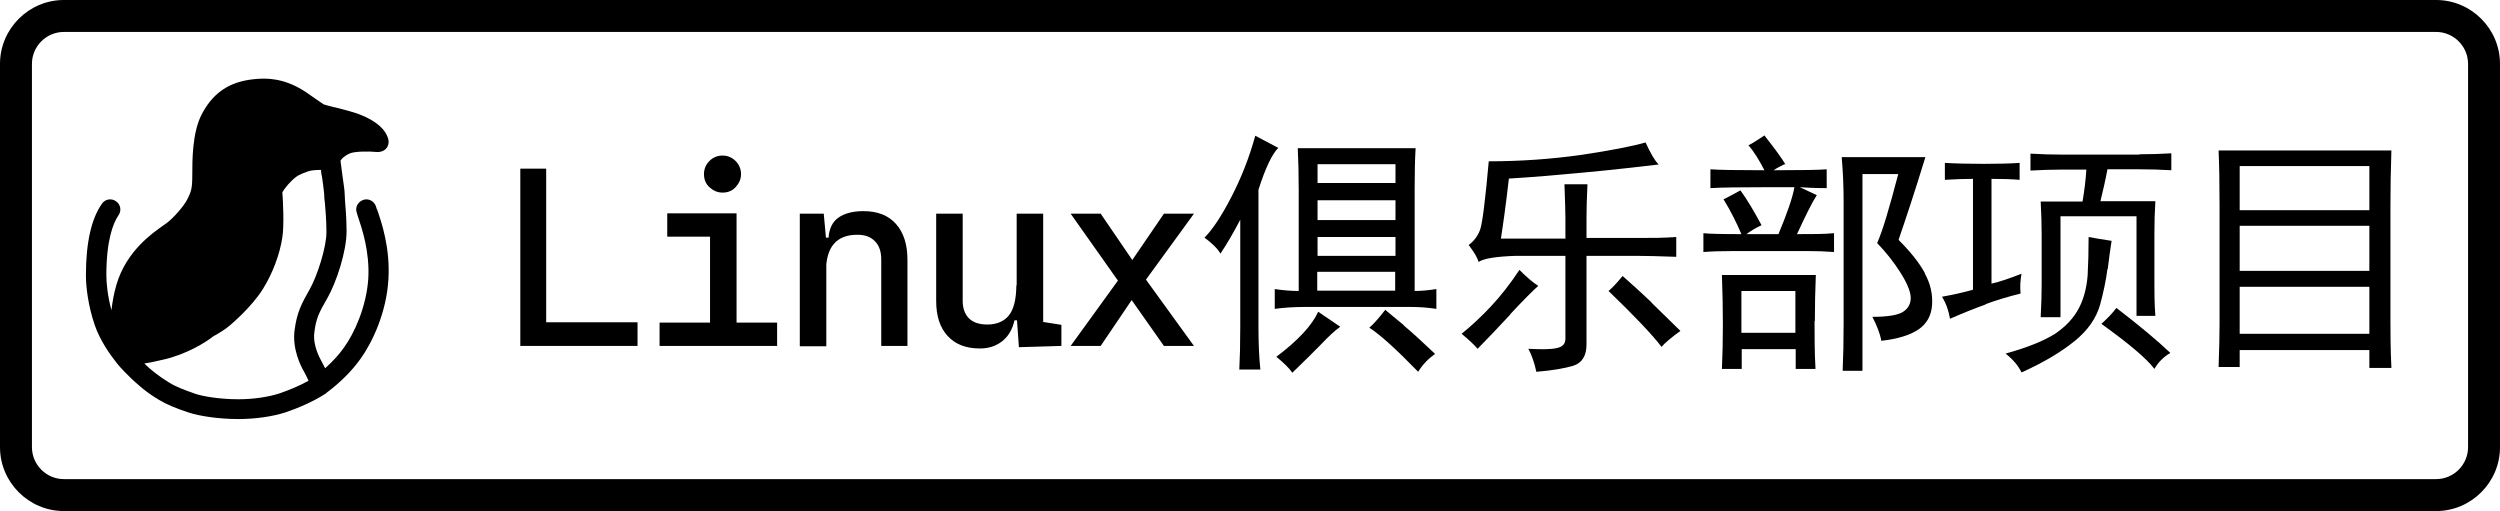 <?xml version="1.0" encoding="UTF-8"?><svg id="Layer_1" xmlns="http://www.w3.org/2000/svg" viewBox="0 0 78.27 16"><path d="M11.8,6.56l-.03-.1c-.06-.17-.24-.26-.4-.2-.17.06-.26.24-.2.4l.03.1c.13.39.38,1.11.33,1.97-.06.88-.44,1.71-.76,2.15-.16.23-.36.44-.59.65-.07-.14-.13-.25-.13-.25-.03-.05-.26-.47-.21-.86.05-.44.15-.64.4-1.07.29-.5.61-1.48.61-2.1,0-.4-.03-.75-.05-.99,0-.09-.01-.16-.01-.2,0-.08-.02-.23-.07-.57-.02-.15-.05-.37-.06-.46.02-.03.06-.09.14-.14,0,0,0,0,0,0,.05-.04.1-.06.16-.09.15-.06.56-.07.86-.04.1,0,.2-.03.27-.11.07-.08.09-.18.07-.28-.08-.32-.38-.58-.88-.78-.2-.08-.52-.16-.79-.23,0,0-.01,0-.02,0,0,0,0,0,0,0-.15-.04-.27-.07-.33-.09-.04-.02-.18-.12-.28-.19-.18-.13-.38-.27-.56-.36-.36-.18-.79-.33-1.51-.22-.69.11-1.16.46-1.49,1.11-.28.57-.28,1.4-.28,1.89,0,.42-.04.5-.15.73-.1.21-.45.61-.66.76-.03.02-.06.04-.1.07-.34.24-1.15.8-1.46,1.84-.08.27-.13.54-.16.81-.12-.43-.16-.85-.16-1.09,0-1.1.21-1.63.38-1.88.1-.14.07-.34-.08-.44-.14-.1-.34-.07-.44.08-.33.47-.5,1.22-.5,2.24,0,.36.07.95.27,1.54.17.51.51.97.66,1.16.05.07.15.2.49.53.07.07.21.19.35.31.16.13.35.26.52.36.23.14.54.27.94.4.31.1.9.2,1.54.2.54,0,1.08-.08,1.48-.21.36-.12.88-.34,1.26-.59,0,0,.01,0,.02-.02.44-.33.79-.68,1.07-1.07.38-.53.81-1.46.87-2.48.06-.98-.21-1.78-.36-2.21ZM9.5,11.6c.04.07.11.21.16.32-.3.17-.66.31-.92.4-.34.11-.81.18-1.28.18-.61,0-1.14-.1-1.34-.17-.35-.12-.63-.23-.82-.35-.15-.09-.31-.2-.45-.31-.13-.1-.24-.2-.3-.26,0,0-.02-.02-.03-.03.18-.03.39-.07.63-.13.68-.16,1.28-.52,1.54-.73.07-.03.18-.1.32-.19.2-.13.87-.72,1.22-1.28.31-.5.53-1.09.61-1.62.06-.39.02-1.14,0-1.41.05-.08.12-.19.28-.35.18-.18.29-.22.46-.28l.05-.02c.1-.04.27-.05.42-.05,0,.07.02.16.04.27.02.17.06.44.06.49,0,.04,0,.13.02.25.02.23.05.57.05.94,0,.48-.29,1.37-.52,1.78-.25.44-.41.73-.48,1.31-.07.57.2,1.11.29,1.26Z"/><path d="M16.29,10.83v-5.55h.81v5.55h-.81ZM16.29,10.83v-.74h3.67v.74h-3.67Z"/><path d="M20.65,10.83v-.73h1.66v.73h-1.66ZM20.89,7.41v-.73h2.17v.73h-2.17ZM22.62,6.03c-.16,0-.29-.06-.41-.17s-.17-.25-.17-.41.06-.3.17-.41c.11-.11.25-.17.41-.17s.3.06.41.17c.11.11.17.25.17.41s-.06.29-.17.41-.25.17-.41.17ZM22.23,10.83v-3.91h.83v3.91h-.83ZM22.98,10.83v-.73h1.35v.73h-1.35Z"/><path d="M25.04,10.83v-4.14h.75l.08.88v3.27h-.83ZM27.59,10.83v-2.7c0-.25-.06-.44-.2-.58s-.31-.2-.55-.2c-.65,0-.98.38-.98,1.15l-.24-1.06h.32c.02-.28.12-.49.3-.62s.44-.21.79-.21c.44,0,.78.13,1.02.4s.36.64.36,1.12v2.7h-.83Z"/><path d="M30.68,10.91c-.44,0-.77-.13-1.01-.39s-.36-.62-.36-1.1v-2.73h.83v2.73c0,.24.07.42.2.55s.33.19.57.19c.3,0,.53-.1.68-.29s.23-.51.23-.96l.21,1.12h-.27c-.06.28-.19.5-.38.65s-.42.23-.7.23ZM31.83,9.66v-2.97h.83v2.73l-.83.23ZM31.9,10.87l-.07-.99v-.73h.83v.93l.57.09v.66l-1.33.04Z"/><path d="M36.44,10.83l-1.26-1.79-1.66-2.35h.94l1.27,1.86,1.65,2.28h-.94ZM33.52,10.83l1.65-2.28,1.27-1.86h.94l-1.71,2.35-1.21,1.79h-.94Z"/><path d="M39.4,5.95v4.28c0,.52.02.97.06,1.34h-.66c.02-.38.03-.81.03-1.31v-3.38c-.23.44-.44.79-.62,1.06-.1-.17-.27-.33-.5-.5.25-.25.53-.67.84-1.27s.56-1.23.75-1.92c.19.1.43.23.72.38-.19.19-.4.62-.62,1.31ZM44.28,9.11c.21,0,.44-.02.69-.06v.62c-.27-.04-.53-.06-.78-.06h-3.34c-.33,0-.65.02-.94.06v-.62c.27.04.52.06.75.06v-3.16c0-.48-.01-.92-.03-1.31h3.69c-.02.33-.03.75-.03,1.25v3.22ZM39.96,11.17c.69-.52,1.12-.99,1.31-1.41.15.1.38.26.69.47-.17.12-.36.3-.58.53s-.53.53-.92.91c-.1-.15-.27-.31-.5-.5ZM41.25,5.73h2.44v-.59h-2.44v.59ZM41.25,6.89h2.44v-.62h-2.44v.62ZM41.25,8.01h2.44v-.59h-2.44v.59ZM43.68,8.51h-2.44v.59h2.44v-.59ZM43.95,10.19c.24.2.57.5.98.89-.21.15-.39.33-.53.56-.69-.71-1.2-1.17-1.53-1.38.12-.1.29-.29.5-.56.15.12.34.29.58.48Z"/><path d="M47.29,9.84c-.42.45-.76.81-1.03,1.08-.1-.12-.27-.28-.5-.47.31-.25.62-.54.92-.86.3-.32.6-.7.89-1.14.23.23.43.4.59.5-.17.15-.46.44-.88.89ZM49.01,7.45v-.62c0-.17-.01-.52-.03-1.06h.72c-.02.44-.03.79-.03,1.06v.62h1.62c.42,0,.81,0,1.19-.03v.62c-.56-.02-.98-.03-1.25-.03h-1.56v2.78c0,.35-.14.57-.41.66-.27.08-.66.15-1.16.19-.06-.29-.15-.53-.25-.72.4.02.69.02.88-.02s.28-.13.28-.3v-2.59h-1.56c-.6.02-.99.08-1.16.19-.04-.15-.15-.32-.31-.53.17-.12.29-.29.36-.48.07-.2.16-.91.27-2.14,1,0,1.96-.07,2.89-.2.93-.14,1.6-.27,2.02-.39.15.33.28.56.41.69-.69.08-1.46.17-2.33.25-.87.08-1.65.15-2.36.19-.1.88-.19,1.5-.25,1.88h2.03ZM51.7,9.47c.29.28.59.58.91.89-.29.21-.49.38-.59.5-.29-.38-.84-.96-1.66-1.75.12-.1.27-.26.44-.47.31.27.61.55.91.83Z"/><path d="M55.87,5.14c-.12.06-.24.12-.34.19.88,0,1.43-.01,1.66-.03v.59c-.15,0-.43,0-.84-.03l.53.25c-.15.23-.35.64-.62,1.22.5,0,.88,0,1.16-.03v.59c-.27-.02-.54-.03-.81-.03h-2.34c-.38,0-.69.01-.94.03v-.59c.15.02.54.03,1.19.03-.15-.35-.33-.72-.56-1.09.17-.08.34-.18.53-.28.21.29.43.66.66,1.09-.21.1-.37.2-.47.28h1c.27-.65.44-1.13.5-1.47h-.75c-.96,0-1.58.01-1.88.03v-.59c.25.02.81.03,1.69.03-.17-.33-.33-.59-.5-.78.19-.1.35-.21.5-.31.33.42.55.72.66.91ZM56.81,10.05c0,.48,0,.98.03,1.5h-.62v-.62h-1.69v.62h-.62c.02-.44.03-.9.03-1.38s-.01-1.02-.03-1.56h2.94c-.02.48-.03.96-.03,1.44ZM56.21,10.42v-1.31h-1.69v1.31h1.69ZM60.26,8.56c.18.32.25.65.23.98-.02.33-.16.59-.42.77-.26.18-.65.3-1.17.36-.04-.23-.14-.48-.28-.75.5,0,.83-.06.98-.17.16-.11.23-.27.22-.45-.01-.19-.12-.45-.33-.78-.21-.33-.45-.63-.72-.91.17-.38.38-1.09.66-2.16h-1.12v6.16h-.62c.02-.44.03-.94.03-1.5v-3.81c0-.46-.02-.92-.06-1.38h2.62c-.33,1.08-.62,1.95-.84,2.59.38.38.65.72.83,1.05Z"/><path d="M62.17,9.53c-.33.12-.71.27-1.12.45-.04-.25-.12-.48-.25-.69.33-.06.66-.13.97-.22v-3.47c-.27,0-.56.01-.88.03v-.53c.35.02.76.03,1.22.03s.83-.01,1.12-.03v.53c-.23-.02-.52-.03-.88-.03v3.28c.27-.06.58-.17.94-.31-.04.21-.05.42-.03.62-.4.1-.76.21-1.09.33ZM65.98,8.42c-.04.33-.12.71-.23,1.12-.12.42-.38.8-.8,1.14-.42.34-.97.67-1.66.98-.1-.21-.27-.41-.5-.59.69-.19,1.2-.4,1.55-.62.34-.23.59-.5.75-.81s.24-.65.27-1.02c.02-.36.03-.77.03-1.2.21.04.45.08.72.12-.04.25-.08.54-.12.88ZM66.98,4.83c.33,0,.67-.01,1-.03v.53c-.33-.02-.67-.03-1-.03h-1c-.06.33-.14.67-.22,1h1.72c-.02.31-.03.66-.03,1.03v1.56c0,.27,0,.6.03,1h-.59v-3.12h-2.38v3.16h-.62c.02-.38.03-.71.03-1v-1.59c0-.31-.01-.66-.03-1.03h1.31c.06-.35.1-.69.12-1h-.78c-.31,0-.64.01-.97.03v-.53c.33.02.66.03.97.03h2.44ZM67.95,11.05c-.21.12-.38.29-.5.5-.23-.31-.78-.78-1.66-1.41.21-.19.36-.35.47-.5.73.56,1.29,1.03,1.69,1.41Z"/><path d="M74.84,6.42v3.66c0,.31,0,.79.03,1.44h-.69v-.56h-4.06v.53h-.66c.02-.56.03-1.01.03-1.34v-3.72c0-.69-.01-1.26-.03-1.72h5.41c-.02.6-.03,1.18-.03,1.72ZM74.18,6.58v-1.38h-4.06v1.38h4.06ZM74.18,8.48v-1.41h-4.06v1.41h4.06ZM74.18,10.45v-1.47h-4.06v1.47h4.06Z"/><path d="M76.27,1c.55,0,1,.45,1,1v12c0,.55-.45,1-1,1H2c-.55,0-1-.45-1-1V2c0-.55.45-1,1-1h74.27M76.27,0H2C.9,0,0,.9,0,2v12c0,1.1.9,2,2,2h74.27c1.1,0,2-.9,2-2V2c0-1.1-.9-2-2-2h0Z"/></svg>
